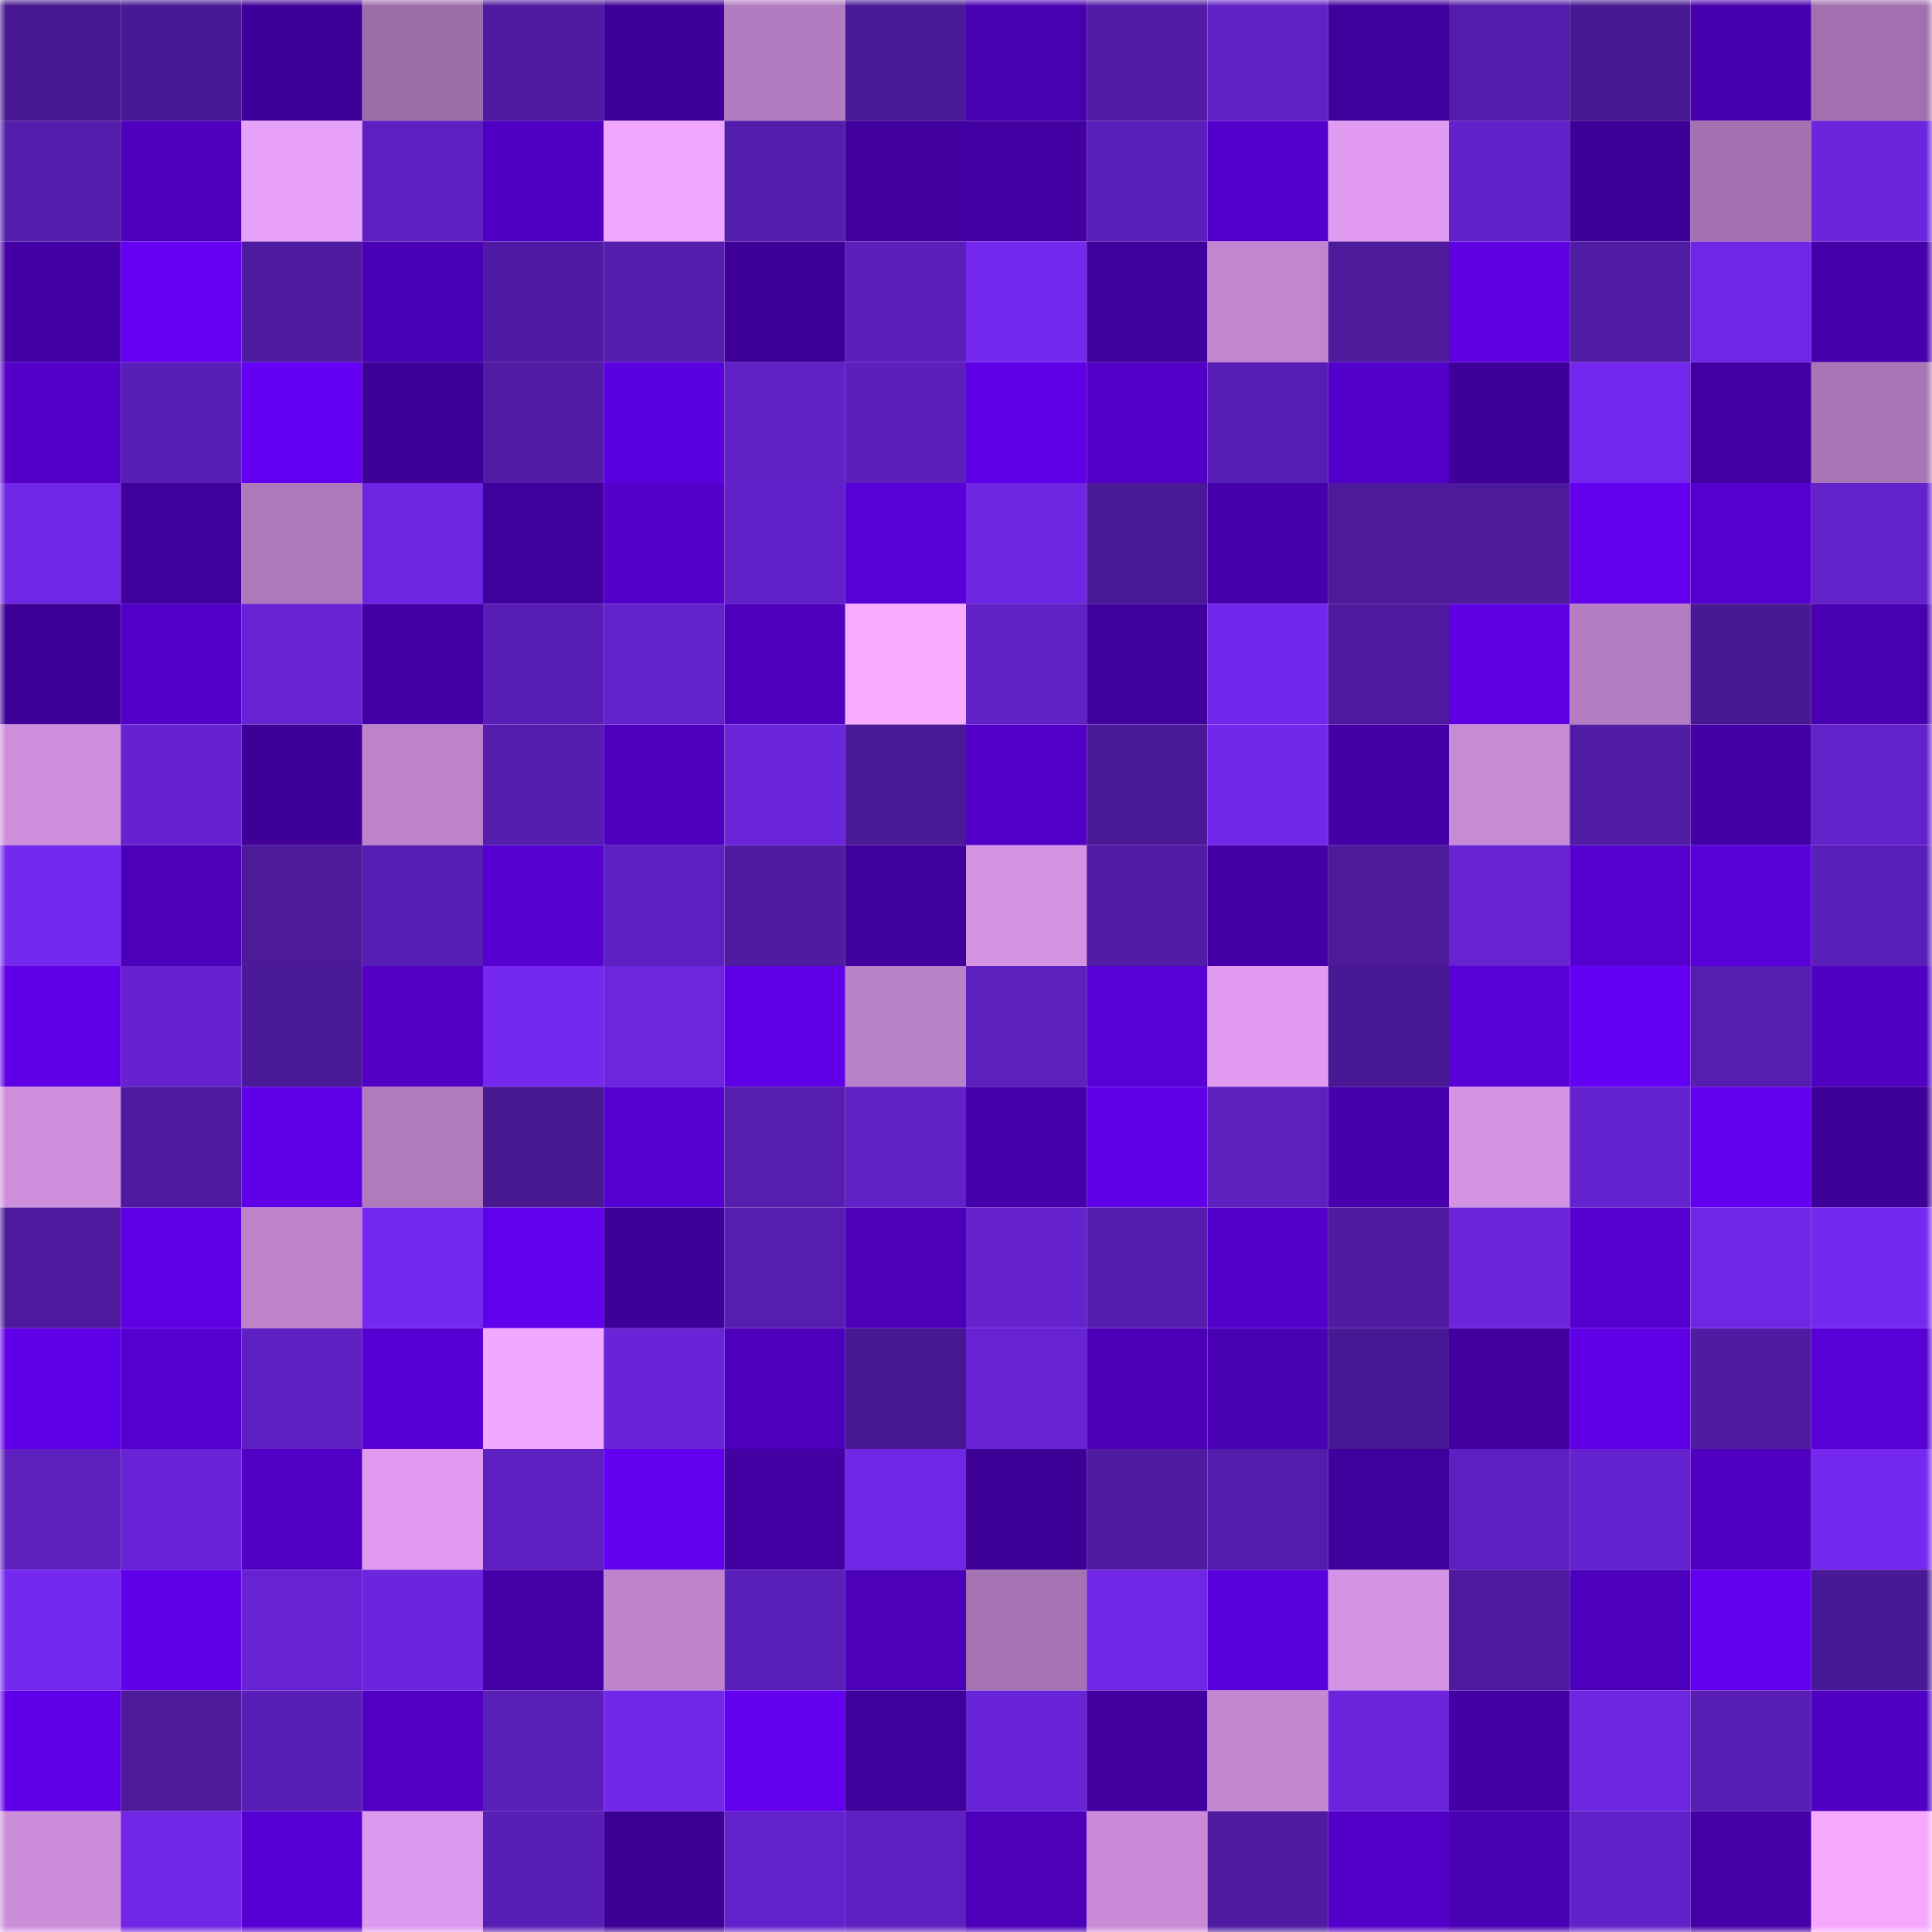 <svg viewBox="0 0 160 160" fill="none" role="img" xmlns="http://www.w3.org/2000/svg" width="240" height="240" name="farcaster%2Ccfgauss"><mask id="1804103473" mask-type="alpha" maskUnits="userSpaceOnUse" x="0" y="0" width="160" height="160"><rect width="160" height="160" fill="#FFFFFF"></rect></mask><g mask="url(#1804103473)"><rect x="0" y="0" width="10" height="10" fill="#471890"></rect><rect x="10" y="0" width="10" height="10" fill="#491995"></rect><rect x="20" y="0" width="10" height="10" fill="#3f0099"></rect><rect x="30" y="0" width="10" height="10" fill="#9d6da9"></rect><rect x="40" y="0" width="10" height="10" fill="#4f1ba1"></rect><rect x="50" y="0" width="10" height="10" fill="#3f009a"></rect><rect x="60" y="0" width="10" height="10" fill="#b27cc0"></rect><rect x="70" y="0" width="10" height="10" fill="#4a1997"></rect><rect x="80" y="0" width="10" height="10" fill="#4900b1"></rect><rect x="90" y="0" width="10" height="10" fill="#521ca7"></rect><rect x="100" y="0" width="10" height="10" fill="#6221c7"></rect><rect x="110" y="0" width="10" height="10" fill="#40009c"></rect><rect x="120" y="0" width="10" height="10" fill="#531caa"></rect><rect x="130" y="0" width="10" height="10" fill="#481993"></rect><rect x="140" y="0" width="10" height="10" fill="#4800ae"></rect><rect x="150" y="0" width="10" height="10" fill="#a270ae"></rect><rect x="0" y="10" width="10" height="10" fill="#531caa"></rect><rect x="10" y="10" width="10" height="10" fill="#4e00bd"></rect><rect x="20" y="10" width="10" height="10" fill="#e8a1f9"></rect><rect x="30" y="10" width="10" height="10" fill="#5f20c2"></rect><rect x="40" y="10" width="10" height="10" fill="#5000c4"></rect><rect x="50" y="10" width="10" height="10" fill="#f0a6ff"></rect><rect x="60" y="10" width="10" height="10" fill="#541dac"></rect><rect x="70" y="10" width="10" height="10" fill="#4200a1"></rect><rect x="80" y="10" width="10" height="10" fill="#4300a2"></rect><rect x="90" y="10" width="10" height="10" fill="#5a1fb9"></rect><rect x="100" y="10" width="10" height="10" fill="#5400cd"></rect><rect x="110" y="10" width="10" height="10" fill="#e09bf0"></rect><rect x="120" y="10" width="10" height="10" fill="#6221c9"></rect><rect x="130" y="10" width="10" height="10" fill="#3e0097"></rect><rect x="140" y="10" width="10" height="10" fill="#a472b0"></rect><rect x="150" y="10" width="10" height="10" fill="#6c25dc"></rect><rect x="0" y="20" width="10" height="10" fill="#4400a5"></rect><rect x="10" y="20" width="10" height="10" fill="#6500f5"></rect><rect x="20" y="20" width="10" height="10" fill="#4e1ba0"></rect><rect x="30" y="20" width="10" height="10" fill="#4a00b5"></rect><rect x="40" y="20" width="10" height="10" fill="#501ba4"></rect><rect x="50" y="20" width="10" height="10" fill="#551dae"></rect><rect x="60" y="20" width="10" height="10" fill="#3f009a"></rect><rect x="70" y="20" width="10" height="10" fill="#5c1fbb"></rect><rect x="80" y="20" width="10" height="10" fill="#7528ee"></rect><rect x="90" y="20" width="10" height="10" fill="#40009b"></rect><rect x="100" y="20" width="10" height="10" fill="#c286d0"></rect><rect x="110" y="20" width="10" height="10" fill="#4c1a9b"></rect><rect x="120" y="20" width="10" height="10" fill="#5d00e2"></rect><rect x="130" y="20" width="10" height="10" fill="#511ca5"></rect><rect x="140" y="20" width="10" height="10" fill="#7126e6"></rect><rect x="150" y="20" width="10" height="10" fill="#4600aa"></rect><rect x="0" y="30" width="10" height="10" fill="#5300c9"></rect><rect x="10" y="30" width="10" height="10" fill="#591eb6"></rect><rect x="20" y="30" width="10" height="10" fill="#6400f3"></rect><rect x="30" y="30" width="10" height="10" fill="#3e0096"></rect><rect x="40" y="30" width="10" height="10" fill="#511ba5"></rect><rect x="50" y="30" width="10" height="10" fill="#5b00de"></rect><rect x="60" y="30" width="10" height="10" fill="#6121c7"></rect><rect x="70" y="30" width="10" height="10" fill="#5c1fbb"></rect><rect x="80" y="30" width="10" height="10" fill="#5f00e6"></rect><rect x="90" y="30" width="10" height="10" fill="#5200c7"></rect><rect x="100" y="30" width="10" height="10" fill="#581eb3"></rect><rect x="110" y="30" width="10" height="10" fill="#5300cb"></rect><rect x="120" y="30" width="10" height="10" fill="#3e0097"></rect><rect x="130" y="30" width="10" height="10" fill="#7428ed"></rect><rect x="140" y="30" width="10" height="10" fill="#4200a2"></rect><rect x="150" y="30" width="10" height="10" fill="#a875b5"></rect><rect x="0" y="40" width="10" height="10" fill="#7026e5"></rect><rect x="10" y="40" width="10" height="10" fill="#40009b"></rect><rect x="20" y="40" width="10" height="10" fill="#ae79bb"></rect><rect x="30" y="40" width="10" height="10" fill="#6e25e1"></rect><rect x="40" y="40" width="10" height="10" fill="#40009c"></rect><rect x="50" y="40" width="10" height="10" fill="#5400cb"></rect><rect x="60" y="40" width="10" height="10" fill="#6221c8"></rect><rect x="70" y="40" width="10" height="10" fill="#5900d9"></rect><rect x="80" y="40" width="10" height="10" fill="#6f26e3"></rect><rect x="90" y="40" width="10" height="10" fill="#4a1998"></rect><rect x="100" y="40" width="10" height="10" fill="#4600ab"></rect><rect x="110" y="40" width="10" height="10" fill="#4c1a9b"></rect><rect x="120" y="40" width="10" height="10" fill="#4c1a9b"></rect><rect x="130" y="40" width="10" height="10" fill="#6200ed"></rect><rect x="140" y="40" width="10" height="10" fill="#5500cf"></rect><rect x="150" y="40" width="10" height="10" fill="#6322ca"></rect><rect x="0" y="50" width="10" height="10" fill="#3e0096"></rect><rect x="10" y="50" width="10" height="10" fill="#5200c7"></rect><rect x="20" y="50" width="10" height="10" fill="#6823d5"></rect><rect x="30" y="50" width="10" height="10" fill="#4400a6"></rect><rect x="40" y="50" width="10" height="10" fill="#581eb5"></rect><rect x="50" y="50" width="10" height="10" fill="#6422cc"></rect><rect x="60" y="50" width="10" height="10" fill="#4e00be"></rect><rect x="70" y="50" width="10" height="10" fill="#f7abff"></rect><rect x="80" y="50" width="10" height="10" fill="#6121c6"></rect><rect x="90" y="50" width="10" height="10" fill="#40009b"></rect><rect x="100" y="50" width="10" height="10" fill="#7427ec"></rect><rect x="110" y="50" width="10" height="10" fill="#4e1a9e"></rect><rect x="120" y="50" width="10" height="10" fill="#5e00e4"></rect><rect x="130" y="50" width="10" height="10" fill="#b47dc1"></rect><rect x="140" y="50" width="10" height="10" fill="#491994"></rect><rect x="150" y="50" width="10" height="10" fill="#4900b0"></rect><rect x="0" y="60" width="10" height="10" fill="#cd8edc"></rect><rect x="10" y="60" width="10" height="10" fill="#6522ce"></rect><rect x="20" y="60" width="10" height="10" fill="#3e0097"></rect><rect x="30" y="60" width="10" height="10" fill="#bd83cb"></rect><rect x="40" y="60" width="10" height="10" fill="#551dae"></rect><rect x="50" y="60" width="10" height="10" fill="#4f00bf"></rect><rect x="60" y="60" width="10" height="10" fill="#6b25db"></rect><rect x="70" y="60" width="10" height="10" fill="#4a1997"></rect><rect x="80" y="60" width="10" height="10" fill="#5200c8"></rect><rect x="90" y="60" width="10" height="10" fill="#4a1998"></rect><rect x="100" y="60" width="10" height="10" fill="#7327eb"></rect><rect x="110" y="60" width="10" height="10" fill="#4400a6"></rect><rect x="120" y="60" width="10" height="10" fill="#c78ad5"></rect><rect x="130" y="60" width="10" height="10" fill="#511ca5"></rect><rect x="140" y="60" width="10" height="10" fill="#4300a4"></rect><rect x="150" y="60" width="10" height="10" fill="#6322ca"></rect><rect x="0" y="70" width="10" height="10" fill="#7528ef"></rect><rect x="10" y="70" width="10" height="10" fill="#4d00ba"></rect><rect x="20" y="70" width="10" height="10" fill="#4c1a9b"></rect><rect x="30" y="70" width="10" height="10" fill="#581eb3"></rect><rect x="40" y="70" width="10" height="10" fill="#5600d2"></rect><rect x="50" y="70" width="10" height="10" fill="#5e20c0"></rect><rect x="60" y="70" width="10" height="10" fill="#4f1ba1"></rect><rect x="70" y="70" width="10" height="10" fill="#40009b"></rect><rect x="80" y="70" width="10" height="10" fill="#d392e2"></rect><rect x="90" y="70" width="10" height="10" fill="#521ca7"></rect><rect x="100" y="70" width="10" height="10" fill="#4400a6"></rect><rect x="110" y="70" width="10" height="10" fill="#4c1a9b"></rect><rect x="120" y="70" width="10" height="10" fill="#6723d2"></rect><rect x="130" y="70" width="10" height="10" fill="#5500ce"></rect><rect x="140" y="70" width="10" height="10" fill="#5900d9"></rect><rect x="150" y="70" width="10" height="10" fill="#5a1fb8"></rect><rect x="0" y="80" width="10" height="10" fill="#5f00e6"></rect><rect x="10" y="80" width="10" height="10" fill="#6522ce"></rect><rect x="20" y="80" width="10" height="10" fill="#4a1997"></rect><rect x="30" y="80" width="10" height="10" fill="#5100c4"></rect><rect x="40" y="80" width="10" height="10" fill="#7528ee"></rect><rect x="50" y="80" width="10" height="10" fill="#6d25de"></rect><rect x="60" y="80" width="10" height="10" fill="#5f00e8"></rect><rect x="70" y="80" width="10" height="10" fill="#b880c6"></rect><rect x="80" y="80" width="10" height="10" fill="#5d20be"></rect><rect x="90" y="80" width="10" height="10" fill="#5800d6"></rect><rect x="100" y="80" width="10" height="10" fill="#e09bf0"></rect><rect x="110" y="80" width="10" height="10" fill="#491995"></rect><rect x="120" y="80" width="10" height="10" fill="#5800d6"></rect><rect x="130" y="80" width="10" height="10" fill="#6400f4"></rect><rect x="140" y="80" width="10" height="10" fill="#561db0"></rect><rect x="150" y="80" width="10" height="10" fill="#5000c3"></rect><rect x="0" y="90" width="10" height="10" fill="#cd8edc"></rect><rect x="10" y="90" width="10" height="10" fill="#4d1a9e"></rect><rect x="20" y="90" width="10" height="10" fill="#5f00e8"></rect><rect x="30" y="90" width="10" height="10" fill="#b07abd"></rect><rect x="40" y="90" width="10" height="10" fill="#471890"></rect><rect x="50" y="90" width="10" height="10" fill="#5600d2"></rect><rect x="60" y="90" width="10" height="10" fill="#561daf"></rect><rect x="70" y="90" width="10" height="10" fill="#6121c7"></rect><rect x="80" y="90" width="10" height="10" fill="#4600ab"></rect><rect x="90" y="90" width="10" height="10" fill="#6000e9"></rect><rect x="100" y="90" width="10" height="10" fill="#5e20bf"></rect><rect x="110" y="90" width="10" height="10" fill="#4700ac"></rect><rect x="120" y="90" width="10" height="10" fill="#d392e3"></rect><rect x="130" y="90" width="10" height="10" fill="#6523cf"></rect><rect x="140" y="90" width="10" height="10" fill="#6200ef"></rect><rect x="150" y="90" width="10" height="10" fill="#3e0098"></rect><rect x="0" y="100" width="10" height="10" fill="#4d1a9d"></rect><rect x="10" y="100" width="10" height="10" fill="#5e00e6"></rect><rect x="20" y="100" width="10" height="10" fill="#bc82ca"></rect><rect x="30" y="100" width="10" height="10" fill="#7528f0"></rect><rect x="40" y="100" width="10" height="10" fill="#6100ed"></rect><rect x="50" y="100" width="10" height="10" fill="#3f009a"></rect><rect x="60" y="100" width="10" height="10" fill="#571db1"></rect><rect x="70" y="100" width="10" height="10" fill="#4c00ba"></rect><rect x="80" y="100" width="10" height="10" fill="#6522cd"></rect><rect x="90" y="100" width="10" height="10" fill="#551dad"></rect><rect x="100" y="100" width="10" height="10" fill="#5300ca"></rect><rect x="110" y="100" width="10" height="10" fill="#4f1ba1"></rect><rect x="120" y="100" width="10" height="10" fill="#6c25dc"></rect><rect x="130" y="100" width="10" height="10" fill="#5500ce"></rect><rect x="140" y="100" width="10" height="10" fill="#7026e5"></rect><rect x="150" y="100" width="10" height="10" fill="#7528ee"></rect><rect x="0" y="110" width="10" height="10" fill="#5f00e6"></rect><rect x="10" y="110" width="10" height="10" fill="#5600d0"></rect><rect x="20" y="110" width="10" height="10" fill="#5f20c1"></rect><rect x="30" y="110" width="10" height="10" fill="#5700d4"></rect><rect x="40" y="110" width="10" height="10" fill="#f2a8ff"></rect><rect x="50" y="110" width="10" height="10" fill="#6a24d8"></rect><rect x="60" y="110" width="10" height="10" fill="#4d00bc"></rect><rect x="70" y="110" width="10" height="10" fill="#471891"></rect><rect x="80" y="110" width="10" height="10" fill="#6723d3"></rect><rect x="90" y="110" width="10" height="10" fill="#4b00b7"></rect><rect x="100" y="110" width="10" height="10" fill="#4a00b3"></rect><rect x="110" y="110" width="10" height="10" fill="#491995"></rect><rect x="120" y="110" width="10" height="10" fill="#41009f"></rect><rect x="130" y="110" width="10" height="10" fill="#5f00e7"></rect><rect x="140" y="110" width="10" height="10" fill="#4f1ba2"></rect><rect x="150" y="110" width="10" height="10" fill="#5800d5"></rect><rect x="0" y="120" width="10" height="10" fill="#5d20be"></rect><rect x="10" y="120" width="10" height="10" fill="#6924d7"></rect><rect x="20" y="120" width="10" height="10" fill="#5100c6"></rect><rect x="30" y="120" width="10" height="10" fill="#e09bf0"></rect><rect x="40" y="120" width="10" height="10" fill="#5e20c0"></rect><rect x="50" y="120" width="10" height="10" fill="#6300f0"></rect><rect x="60" y="120" width="10" height="10" fill="#4300a3"></rect><rect x="70" y="120" width="10" height="10" fill="#7026e5"></rect><rect x="80" y="120" width="10" height="10" fill="#3e0096"></rect><rect x="90" y="120" width="10" height="10" fill="#4f1ba1"></rect><rect x="100" y="120" width="10" height="10" fill="#531caa"></rect><rect x="110" y="120" width="10" height="10" fill="#40009c"></rect><rect x="120" y="120" width="10" height="10" fill="#5e20c0"></rect><rect x="130" y="120" width="10" height="10" fill="#6523cf"></rect><rect x="140" y="120" width="10" height="10" fill="#4f00c1"></rect><rect x="150" y="120" width="10" height="10" fill="#7528ee"></rect><rect x="0" y="130" width="10" height="10" fill="#7528ef"></rect><rect x="10" y="130" width="10" height="10" fill="#6000e9"></rect><rect x="20" y="130" width="10" height="10" fill="#6723d3"></rect><rect x="30" y="130" width="10" height="10" fill="#6c25de"></rect><rect x="40" y="130" width="10" height="10" fill="#4500a8"></rect><rect x="50" y="130" width="10" height="10" fill="#be83cc"></rect><rect x="60" y="130" width="10" height="10" fill="#5a1fb8"></rect><rect x="70" y="130" width="10" height="10" fill="#4c00ba"></rect><rect x="80" y="130" width="10" height="10" fill="#a573b2"></rect><rect x="90" y="130" width="10" height="10" fill="#7126e6"></rect><rect x="100" y="130" width="10" height="10" fill="#5a00db"></rect><rect x="110" y="130" width="10" height="10" fill="#d392e3"></rect><rect x="120" y="130" width="10" height="10" fill="#4e1ba0"></rect><rect x="130" y="130" width="10" height="10" fill="#4d00bc"></rect><rect x="140" y="130" width="10" height="10" fill="#6300f0"></rect><rect x="150" y="130" width="10" height="10" fill="#481994"></rect><rect x="0" y="140" width="10" height="10" fill="#6000e9"></rect><rect x="10" y="140" width="10" height="10" fill="#4c1a9b"></rect><rect x="20" y="140" width="10" height="10" fill="#591eb6"></rect><rect x="30" y="140" width="10" height="10" fill="#5100c4"></rect><rect x="40" y="140" width="10" height="10" fill="#5a1fb7"></rect><rect x="50" y="140" width="10" height="10" fill="#7327ea"></rect><rect x="60" y="140" width="10" height="10" fill="#6200ef"></rect><rect x="70" y="140" width="10" height="10" fill="#40009b"></rect><rect x="80" y="140" width="10" height="10" fill="#6924d7"></rect><rect x="90" y="140" width="10" height="10" fill="#41009f"></rect><rect x="100" y="140" width="10" height="10" fill="#c488d3"></rect><rect x="110" y="140" width="10" height="10" fill="#6b24db"></rect><rect x="120" y="140" width="10" height="10" fill="#4300a4"></rect><rect x="130" y="140" width="10" height="10" fill="#6e26e1"></rect><rect x="140" y="140" width="10" height="10" fill="#581eb4"></rect><rect x="150" y="140" width="10" height="10" fill="#5000c3"></rect><rect x="0" y="150" width="10" height="10" fill="#cc8edb"></rect><rect x="10" y="150" width="10" height="10" fill="#7126e6"></rect><rect x="20" y="150" width="10" height="10" fill="#5700d3"></rect><rect x="30" y="150" width="10" height="10" fill="#dc99ed"></rect><rect x="40" y="150" width="10" height="10" fill="#591eb5"></rect><rect x="50" y="150" width="10" height="10" fill="#3d0094"></rect><rect x="60" y="150" width="10" height="10" fill="#6422cc"></rect><rect x="70" y="150" width="10" height="10" fill="#5e20c1"></rect><rect x="80" y="150" width="10" height="10" fill="#4c00ba"></rect><rect x="90" y="150" width="10" height="10" fill="#c98bd8"></rect><rect x="100" y="150" width="10" height="10" fill="#4f1ba1"></rect><rect x="110" y="150" width="10" height="10" fill="#5200c8"></rect><rect x="120" y="150" width="10" height="10" fill="#4900b2"></rect><rect x="130" y="150" width="10" height="10" fill="#6322c9"></rect><rect x="140" y="150" width="10" height="10" fill="#4500a8"></rect><rect x="150" y="150" width="10" height="10" fill="#f4a9ff"></rect></g></svg>